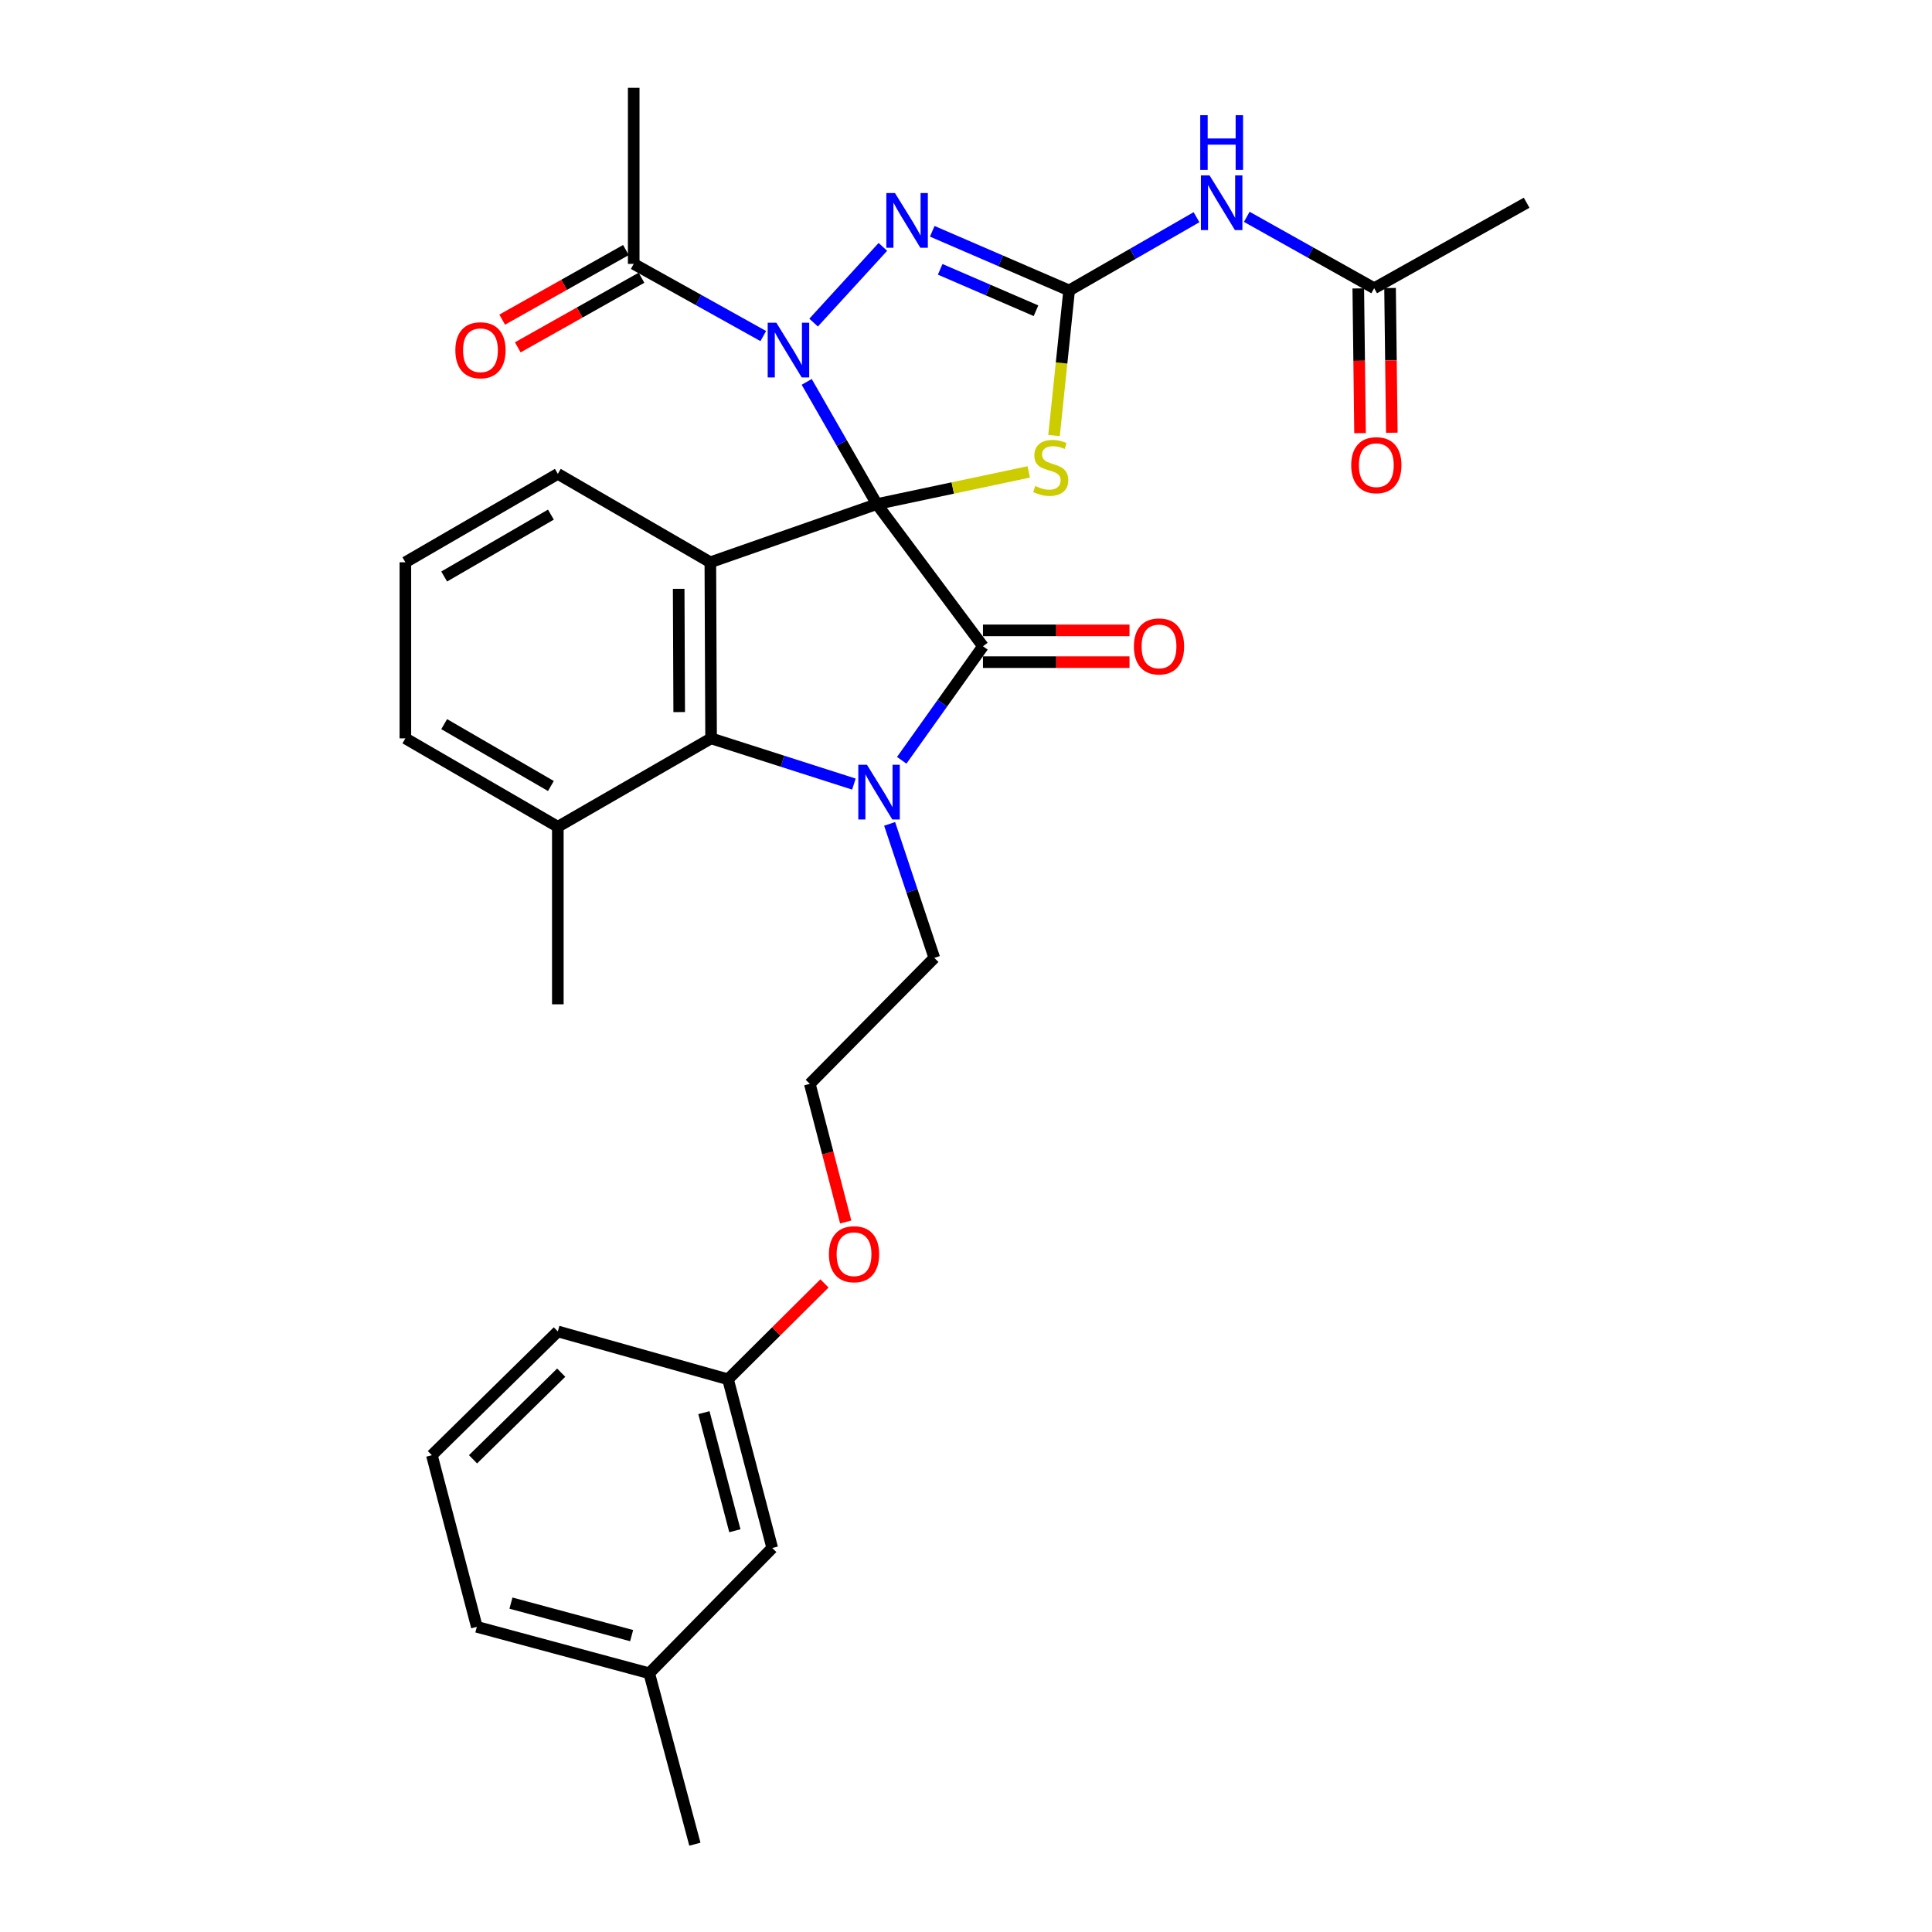 <?xml version='1.0' encoding='iso-8859-1'?>
<svg version='1.1' baseProfile='full'
              xmlns='http://www.w3.org/2000/svg'
                      xmlns:rdkit='http://www.rdkit.org/xml'
                      xmlns:xlink='http://www.w3.org/1999/xlink'
                  xml:space='preserve'
width='1000px' height='1000px' viewBox='0 0 1000 1000'>
<!-- END OF HEADER -->
<rect style='opacity:1.0;fill:#FFFFFF;stroke:none' width='1000' height='1000' x='0' y='0'> </rect>
<path class='bond-0' d='M 453.854,260.907 L 435.701,229.286' style='fill:none;fill-rule:evenodd;stroke:#000000;stroke-width:6px;stroke-linecap:butt;stroke-linejoin:miter;stroke-opacity:1' />
<path class='bond-0' d='M 435.701,229.286 L 417.548,197.664' style='fill:none;fill-rule:evenodd;stroke:#0000FF;stroke-width:6px;stroke-linecap:butt;stroke-linejoin:miter;stroke-opacity:1' />
<path class='bond-1' d='M 453.854,260.907 L 508.782,334.504' style='fill:none;fill-rule:evenodd;stroke:#000000;stroke-width:6px;stroke-linecap:butt;stroke-linejoin:miter;stroke-opacity:1' />
<path class='bond-2' d='M 453.854,260.907 L 367.674,291.035' style='fill:none;fill-rule:evenodd;stroke:#000000;stroke-width:6px;stroke-linecap:butt;stroke-linejoin:miter;stroke-opacity:1' />
<path class='bond-4' d='M 453.854,260.907 L 493.163,252.582' style='fill:none;fill-rule:evenodd;stroke:#000000;stroke-width:6px;stroke-linecap:butt;stroke-linejoin:miter;stroke-opacity:1' />
<path class='bond-4' d='M 493.163,252.582 L 532.473,244.256' style='fill:none;fill-rule:evenodd;stroke:#CCCC00;stroke-width:6px;stroke-linecap:butt;stroke-linejoin:miter;stroke-opacity:1' />
<path class='bond-6' d='M 421.115,166.982 L 456.975,127.787' style='fill:none;fill-rule:evenodd;stroke:#0000FF;stroke-width:6px;stroke-linecap:butt;stroke-linejoin:miter;stroke-opacity:1' />
<path class='bond-9' d='M 395.068,173.947 L 361.538,155.267' style='fill:none;fill-rule:evenodd;stroke:#0000FF;stroke-width:6px;stroke-linecap:butt;stroke-linejoin:miter;stroke-opacity:1' />
<path class='bond-9' d='M 361.538,155.267 L 328.007,136.587' style='fill:none;fill-rule:evenodd;stroke:#000000;stroke-width:6px;stroke-linecap:butt;stroke-linejoin:miter;stroke-opacity:1' />
<path class='bond-3' d='M 508.782,334.504 L 487.757,364.018' style='fill:none;fill-rule:evenodd;stroke:#000000;stroke-width:6px;stroke-linecap:butt;stroke-linejoin:miter;stroke-opacity:1' />
<path class='bond-3' d='M 487.757,364.018 L 466.733,393.533' style='fill:none;fill-rule:evenodd;stroke:#0000FF;stroke-width:6px;stroke-linecap:butt;stroke-linejoin:miter;stroke-opacity:1' />
<path class='bond-11' d='M 508.782,342.728 L 546.704,342.728' style='fill:none;fill-rule:evenodd;stroke:#000000;stroke-width:6px;stroke-linecap:butt;stroke-linejoin:miter;stroke-opacity:1' />
<path class='bond-11' d='M 546.704,342.728 L 584.626,342.728' style='fill:none;fill-rule:evenodd;stroke:#FF0000;stroke-width:6px;stroke-linecap:butt;stroke-linejoin:miter;stroke-opacity:1' />
<path class='bond-11' d='M 508.782,326.28 L 546.704,326.28' style='fill:none;fill-rule:evenodd;stroke:#000000;stroke-width:6px;stroke-linecap:butt;stroke-linejoin:miter;stroke-opacity:1' />
<path class='bond-11' d='M 546.704,326.28 L 584.626,326.28' style='fill:none;fill-rule:evenodd;stroke:#FF0000;stroke-width:6px;stroke-linecap:butt;stroke-linejoin:miter;stroke-opacity:1' />
<path class='bond-7' d='M 367.674,291.035 L 368.058,382.176' style='fill:none;fill-rule:evenodd;stroke:#000000;stroke-width:6px;stroke-linecap:butt;stroke-linejoin:miter;stroke-opacity:1' />
<path class='bond-7' d='M 351.284,304.775 L 351.553,368.574' style='fill:none;fill-rule:evenodd;stroke:#000000;stroke-width:6px;stroke-linecap:butt;stroke-linejoin:miter;stroke-opacity:1' />
<path class='bond-16' d='M 367.674,291.035 L 288.732,245.273' style='fill:none;fill-rule:evenodd;stroke:#000000;stroke-width:6px;stroke-linecap:butt;stroke-linejoin:miter;stroke-opacity:1' />
<path class='bond-15' d='M 460.47,426.431 L 472.034,461.118' style='fill:none;fill-rule:evenodd;stroke:#0000FF;stroke-width:6px;stroke-linecap:butt;stroke-linejoin:miter;stroke-opacity:1' />
<path class='bond-15' d='M 472.034,461.118 L 483.598,495.806' style='fill:none;fill-rule:evenodd;stroke:#000000;stroke-width:6px;stroke-linecap:butt;stroke-linejoin:miter;stroke-opacity:1' />
<path class='bond-31' d='M 441.974,405.841 L 405.016,394.009' style='fill:none;fill-rule:evenodd;stroke:#0000FF;stroke-width:6px;stroke-linecap:butt;stroke-linejoin:miter;stroke-opacity:1' />
<path class='bond-31' d='M 405.016,394.009 L 368.058,382.176' style='fill:none;fill-rule:evenodd;stroke:#000000;stroke-width:6px;stroke-linecap:butt;stroke-linejoin:miter;stroke-opacity:1' />
<path class='bond-5' d='M 545.563,225.426 L 549.473,187.878' style='fill:none;fill-rule:evenodd;stroke:#CCCC00;stroke-width:6px;stroke-linecap:butt;stroke-linejoin:miter;stroke-opacity:1' />
<path class='bond-5' d='M 549.473,187.878 L 553.383,150.33' style='fill:none;fill-rule:evenodd;stroke:#000000;stroke-width:6px;stroke-linecap:butt;stroke-linejoin:miter;stroke-opacity:1' />
<path class='bond-8' d='M 553.383,150.33 L 586.346,131.378' style='fill:none;fill-rule:evenodd;stroke:#000000;stroke-width:6px;stroke-linecap:butt;stroke-linejoin:miter;stroke-opacity:1' />
<path class='bond-8' d='M 586.346,131.378 L 619.309,112.426' style='fill:none;fill-rule:evenodd;stroke:#0000FF;stroke-width:6px;stroke-linecap:butt;stroke-linejoin:miter;stroke-opacity:1' />
<path class='bond-32' d='M 553.383,150.33 L 517.957,135.023' style='fill:none;fill-rule:evenodd;stroke:#000000;stroke-width:6px;stroke-linecap:butt;stroke-linejoin:miter;stroke-opacity:1' />
<path class='bond-32' d='M 517.957,135.023 L 482.531,119.717' style='fill:none;fill-rule:evenodd;stroke:#0000FF;stroke-width:6px;stroke-linecap:butt;stroke-linejoin:miter;stroke-opacity:1' />
<path class='bond-32' d='M 536.232,160.837 L 511.433,150.122' style='fill:none;fill-rule:evenodd;stroke:#000000;stroke-width:6px;stroke-linecap:butt;stroke-linejoin:miter;stroke-opacity:1' />
<path class='bond-32' d='M 511.433,150.122 L 486.635,139.408' style='fill:none;fill-rule:evenodd;stroke:#0000FF;stroke-width:6px;stroke-linecap:butt;stroke-linejoin:miter;stroke-opacity:1' />
<path class='bond-12' d='M 368.058,382.176 L 288.732,427.93' style='fill:none;fill-rule:evenodd;stroke:#000000;stroke-width:6px;stroke-linecap:butt;stroke-linejoin:miter;stroke-opacity:1' />
<path class='bond-10' d='M 645.328,112.228 L 678.298,130.703' style='fill:none;fill-rule:evenodd;stroke:#0000FF;stroke-width:6px;stroke-linecap:butt;stroke-linejoin:miter;stroke-opacity:1' />
<path class='bond-10' d='M 678.298,130.703 L 711.268,149.179' style='fill:none;fill-rule:evenodd;stroke:#000000;stroke-width:6px;stroke-linecap:butt;stroke-linejoin:miter;stroke-opacity:1' />
<path class='bond-13' d='M 323.975,129.419 L 291.954,147.432' style='fill:none;fill-rule:evenodd;stroke:#000000;stroke-width:6px;stroke-linecap:butt;stroke-linejoin:miter;stroke-opacity:1' />
<path class='bond-13' d='M 291.954,147.432 L 259.933,165.446' style='fill:none;fill-rule:evenodd;stroke:#FF0000;stroke-width:6px;stroke-linecap:butt;stroke-linejoin:miter;stroke-opacity:1' />
<path class='bond-13' d='M 332.039,143.754 L 300.018,161.768' style='fill:none;fill-rule:evenodd;stroke:#000000;stroke-width:6px;stroke-linecap:butt;stroke-linejoin:miter;stroke-opacity:1' />
<path class='bond-13' d='M 300.018,161.768 L 267.998,179.781' style='fill:none;fill-rule:evenodd;stroke:#FF0000;stroke-width:6px;stroke-linecap:butt;stroke-linejoin:miter;stroke-opacity:1' />
<path class='bond-22' d='M 328.007,136.587 L 328.007,45.455' style='fill:none;fill-rule:evenodd;stroke:#000000;stroke-width:6px;stroke-linecap:butt;stroke-linejoin:miter;stroke-opacity:1' />
<path class='bond-14' d='M 703.044,149.279 L 703.501,186.733' style='fill:none;fill-rule:evenodd;stroke:#000000;stroke-width:6px;stroke-linecap:butt;stroke-linejoin:miter;stroke-opacity:1' />
<path class='bond-14' d='M 703.501,186.733 L 703.957,224.187' style='fill:none;fill-rule:evenodd;stroke:#FF0000;stroke-width:6px;stroke-linecap:butt;stroke-linejoin:miter;stroke-opacity:1' />
<path class='bond-14' d='M 719.491,149.078 L 719.947,186.532' style='fill:none;fill-rule:evenodd;stroke:#000000;stroke-width:6px;stroke-linecap:butt;stroke-linejoin:miter;stroke-opacity:1' />
<path class='bond-14' d='M 719.947,186.532 L 720.404,223.986' style='fill:none;fill-rule:evenodd;stroke:#FF0000;stroke-width:6px;stroke-linecap:butt;stroke-linejoin:miter;stroke-opacity:1' />
<path class='bond-25' d='M 711.268,149.179 L 790.182,104.942' style='fill:none;fill-rule:evenodd;stroke:#000000;stroke-width:6px;stroke-linecap:butt;stroke-linejoin:miter;stroke-opacity:1' />
<path class='bond-27' d='M 288.732,427.93 L 288.732,519.829' style='fill:none;fill-rule:evenodd;stroke:#000000;stroke-width:6px;stroke-linecap:butt;stroke-linejoin:miter;stroke-opacity:1' />
<path class='bond-33' d='M 288.732,427.93 L 209.818,382.176' style='fill:none;fill-rule:evenodd;stroke:#000000;stroke-width:6px;stroke-linecap:butt;stroke-linejoin:miter;stroke-opacity:1' />
<path class='bond-33' d='M 285.145,406.837 L 229.905,374.81' style='fill:none;fill-rule:evenodd;stroke:#000000;stroke-width:6px;stroke-linecap:butt;stroke-linejoin:miter;stroke-opacity:1' />
<path class='bond-21' d='M 483.598,495.806 L 419.157,561.004' style='fill:none;fill-rule:evenodd;stroke:#000000;stroke-width:6px;stroke-linecap:butt;stroke-linejoin:miter;stroke-opacity:1' />
<path class='bond-23' d='M 288.732,245.273 L 209.818,291.035' style='fill:none;fill-rule:evenodd;stroke:#000000;stroke-width:6px;stroke-linecap:butt;stroke-linejoin:miter;stroke-opacity:1' />
<path class='bond-23' d='M 285.146,266.366 L 229.906,298.399' style='fill:none;fill-rule:evenodd;stroke:#000000;stroke-width:6px;stroke-linecap:butt;stroke-linejoin:miter;stroke-opacity:1' />
<path class='bond-17' d='M 399.712,801.248 L 376.821,713.918' style='fill:none;fill-rule:evenodd;stroke:#000000;stroke-width:6px;stroke-linecap:butt;stroke-linejoin:miter;stroke-opacity:1' />
<path class='bond-17' d='M 380.368,792.319 L 364.344,731.188' style='fill:none;fill-rule:evenodd;stroke:#000000;stroke-width:6px;stroke-linecap:butt;stroke-linejoin:miter;stroke-opacity:1' />
<path class='bond-19' d='M 399.712,801.248 L 336.039,866.082' style='fill:none;fill-rule:evenodd;stroke:#000000;stroke-width:6px;stroke-linecap:butt;stroke-linejoin:miter;stroke-opacity:1' />
<path class='bond-18' d='M 376.821,713.918 L 401.785,689.111' style='fill:none;fill-rule:evenodd;stroke:#000000;stroke-width:6px;stroke-linecap:butt;stroke-linejoin:miter;stroke-opacity:1' />
<path class='bond-18' d='M 401.785,689.111 L 426.749,664.305' style='fill:none;fill-rule:evenodd;stroke:#FF0000;stroke-width:6px;stroke-linecap:butt;stroke-linejoin:miter;stroke-opacity:1' />
<path class='bond-28' d='M 376.821,713.918 L 288.732,689.145' style='fill:none;fill-rule:evenodd;stroke:#000000;stroke-width:6px;stroke-linecap:butt;stroke-linejoin:miter;stroke-opacity:1' />
<path class='bond-30' d='M 336.039,866.082 L 359.67,954.545' style='fill:none;fill-rule:evenodd;stroke:#000000;stroke-width:6px;stroke-linecap:butt;stroke-linejoin:miter;stroke-opacity:1' />
<path class='bond-34' d='M 336.039,866.082 L 246.808,842.049' style='fill:none;fill-rule:evenodd;stroke:#000000;stroke-width:6px;stroke-linecap:butt;stroke-linejoin:miter;stroke-opacity:1' />
<path class='bond-34' d='M 326.932,846.595 L 264.47,829.772' style='fill:none;fill-rule:evenodd;stroke:#000000;stroke-width:6px;stroke-linecap:butt;stroke-linejoin:miter;stroke-opacity:1' />
<path class='bond-20' d='M 437.736,632.507 L 428.446,596.756' style='fill:none;fill-rule:evenodd;stroke:#FF0000;stroke-width:6px;stroke-linecap:butt;stroke-linejoin:miter;stroke-opacity:1' />
<path class='bond-20' d='M 428.446,596.756 L 419.157,561.004' style='fill:none;fill-rule:evenodd;stroke:#000000;stroke-width:6px;stroke-linecap:butt;stroke-linejoin:miter;stroke-opacity:1' />
<path class='bond-26' d='M 209.818,291.035 L 209.818,382.176' style='fill:none;fill-rule:evenodd;stroke:#000000;stroke-width:6px;stroke-linecap:butt;stroke-linejoin:miter;stroke-opacity:1' />
<path class='bond-24' d='M 223.534,753.211 L 288.732,689.145' style='fill:none;fill-rule:evenodd;stroke:#000000;stroke-width:6px;stroke-linecap:butt;stroke-linejoin:miter;stroke-opacity:1' />
<path class='bond-24' d='M 244.842,755.333 L 290.481,710.487' style='fill:none;fill-rule:evenodd;stroke:#000000;stroke-width:6px;stroke-linecap:butt;stroke-linejoin:miter;stroke-opacity:1' />
<path class='bond-29' d='M 223.534,753.211 L 246.808,842.049' style='fill:none;fill-rule:evenodd;stroke:#000000;stroke-width:6px;stroke-linecap:butt;stroke-linejoin:miter;stroke-opacity:1' />
<path  class='atom-1' d='M 401.84 167.047
L 411.12 182.047
Q 412.04 183.527, 413.52 186.207
Q 415 188.887, 415.08 189.047
L 415.08 167.047
L 418.84 167.047
L 418.84 195.367
L 414.96 195.367
L 405 178.967
Q 403.84 177.047, 402.6 174.847
Q 401.4 172.647, 401.04 171.967
L 401.04 195.367
L 397.36 195.367
L 397.36 167.047
L 401.84 167.047
' fill='#0000FF'/>
<path  class='atom-4' d='M 448.736 395.85
L 458.016 410.85
Q 458.936 412.33, 460.416 415.01
Q 461.896 417.69, 461.976 417.85
L 461.976 395.85
L 465.736 395.85
L 465.736 424.17
L 461.856 424.17
L 451.896 407.77
Q 450.736 405.85, 449.496 403.65
Q 448.296 401.45, 447.936 400.77
L 447.936 424.17
L 444.256 424.17
L 444.256 395.85
L 448.736 395.85
' fill='#0000FF'/>
<path  class='atom-5' d='M 535.853 251.566
Q 536.173 251.686, 537.493 252.246
Q 538.813 252.806, 540.253 253.166
Q 541.733 253.486, 543.173 253.486
Q 545.853 253.486, 547.413 252.206
Q 548.973 250.886, 548.973 248.606
Q 548.973 247.046, 548.173 246.086
Q 547.413 245.126, 546.213 244.606
Q 545.013 244.086, 543.013 243.486
Q 540.493 242.726, 538.973 242.006
Q 537.493 241.286, 536.413 239.766
Q 535.373 238.246, 535.373 235.686
Q 535.373 232.126, 537.773 229.926
Q 540.213 227.726, 545.013 227.726
Q 548.293 227.726, 552.013 229.286
L 551.093 232.366
Q 547.693 230.966, 545.133 230.966
Q 542.373 230.966, 540.853 232.126
Q 539.333 233.246, 539.373 235.206
Q 539.373 236.726, 540.133 237.646
Q 540.933 238.566, 542.053 239.086
Q 543.213 239.606, 545.133 240.206
Q 547.693 241.006, 549.213 241.806
Q 550.733 242.606, 551.813 244.246
Q 552.933 245.846, 552.933 248.606
Q 552.933 252.526, 550.293 254.646
Q 547.693 256.726, 543.333 256.726
Q 540.813 256.726, 538.893 256.166
Q 537.013 255.646, 534.773 254.726
L 535.853 251.566
' fill='#CCCC00'/>
<path  class='atom-7' d='M 463.247 99.929
L 472.527 114.929
Q 473.447 116.409, 474.927 119.089
Q 476.407 121.769, 476.487 121.929
L 476.487 99.929
L 480.247 99.929
L 480.247 128.249
L 476.367 128.249
L 466.407 111.849
Q 465.247 109.929, 464.007 107.729
Q 462.807 105.529, 462.447 104.849
L 462.447 128.249
L 458.767 128.249
L 458.767 99.929
L 463.247 99.929
' fill='#0000FF'/>
<path  class='atom-9' d='M 626.066 90.782
L 635.346 105.782
Q 636.266 107.262, 637.746 109.942
Q 639.226 112.622, 639.306 112.782
L 639.306 90.782
L 643.066 90.782
L 643.066 119.102
L 639.186 119.102
L 629.226 102.702
Q 628.066 100.782, 626.826 98.582
Q 625.626 96.382, 625.266 95.702
L 625.266 119.102
L 621.586 119.102
L 621.586 90.782
L 626.066 90.782
' fill='#0000FF'/>
<path  class='atom-9' d='M 621.246 59.63
L 625.086 59.63
L 625.086 71.67
L 639.566 71.67
L 639.566 59.63
L 643.406 59.63
L 643.406 87.95
L 639.566 87.95
L 639.566 74.87
L 625.086 74.87
L 625.086 87.95
L 621.246 87.95
L 621.246 59.63
' fill='#0000FF'/>
<path  class='atom-12' d='M 586.904 334.584
Q 586.904 327.784, 590.264 323.984
Q 593.624 320.184, 599.904 320.184
Q 606.184 320.184, 609.544 323.984
Q 612.904 327.784, 612.904 334.584
Q 612.904 341.464, 609.504 345.384
Q 606.104 349.264, 599.904 349.264
Q 593.664 349.264, 590.264 345.384
Q 586.904 341.504, 586.904 334.584
M 599.904 346.064
Q 604.224 346.064, 606.544 343.184
Q 608.904 340.264, 608.904 334.584
Q 608.904 329.024, 606.544 326.224
Q 604.224 323.384, 599.904 323.384
Q 595.584 323.384, 593.224 326.184
Q 590.904 328.984, 590.904 334.584
Q 590.904 340.304, 593.224 343.184
Q 595.584 346.064, 599.904 346.064
' fill='#FF0000'/>
<path  class='atom-14' d='M 235.69 181.287
Q 235.69 174.487, 239.05 170.687
Q 242.41 166.887, 248.69 166.887
Q 254.97 166.887, 258.33 170.687
Q 261.69 174.487, 261.69 181.287
Q 261.69 188.167, 258.29 192.087
Q 254.89 195.967, 248.69 195.967
Q 242.45 195.967, 239.05 192.087
Q 235.69 188.207, 235.69 181.287
M 248.69 192.767
Q 253.01 192.767, 255.33 189.887
Q 257.69 186.967, 257.69 181.287
Q 257.69 175.727, 255.33 172.927
Q 253.01 170.087, 248.69 170.087
Q 244.37 170.087, 242.01 172.887
Q 239.69 175.687, 239.69 181.287
Q 239.69 187.007, 242.01 189.887
Q 244.37 192.767, 248.69 192.767
' fill='#FF0000'/>
<path  class='atom-15' d='M 699.383 240.774
Q 699.383 233.974, 702.743 230.174
Q 706.103 226.374, 712.383 226.374
Q 718.663 226.374, 722.023 230.174
Q 725.383 233.974, 725.383 240.774
Q 725.383 247.654, 721.983 251.574
Q 718.583 255.454, 712.383 255.454
Q 706.143 255.454, 702.743 251.574
Q 699.383 247.694, 699.383 240.774
M 712.383 252.254
Q 716.703 252.254, 719.023 249.374
Q 721.383 246.454, 721.383 240.774
Q 721.383 235.214, 719.023 232.414
Q 716.703 229.574, 712.383 229.574
Q 708.063 229.574, 705.703 232.374
Q 703.383 235.174, 703.383 240.774
Q 703.383 246.494, 705.703 249.374
Q 708.063 252.254, 712.383 252.254
' fill='#FF0000'/>
<path  class='atom-21' d='M 429.048 649.183
Q 429.048 642.383, 432.408 638.583
Q 435.768 634.783, 442.048 634.783
Q 448.328 634.783, 451.688 638.583
Q 455.048 642.383, 455.048 649.183
Q 455.048 656.063, 451.648 659.983
Q 448.248 663.863, 442.048 663.863
Q 435.808 663.863, 432.408 659.983
Q 429.048 656.103, 429.048 649.183
M 442.048 660.663
Q 446.368 660.663, 448.688 657.783
Q 451.048 654.863, 451.048 649.183
Q 451.048 643.623, 448.688 640.823
Q 446.368 637.983, 442.048 637.983
Q 437.728 637.983, 435.368 640.783
Q 433.048 643.583, 433.048 649.183
Q 433.048 654.903, 435.368 657.783
Q 437.728 660.663, 442.048 660.663
' fill='#FF0000'/>
</svg>
